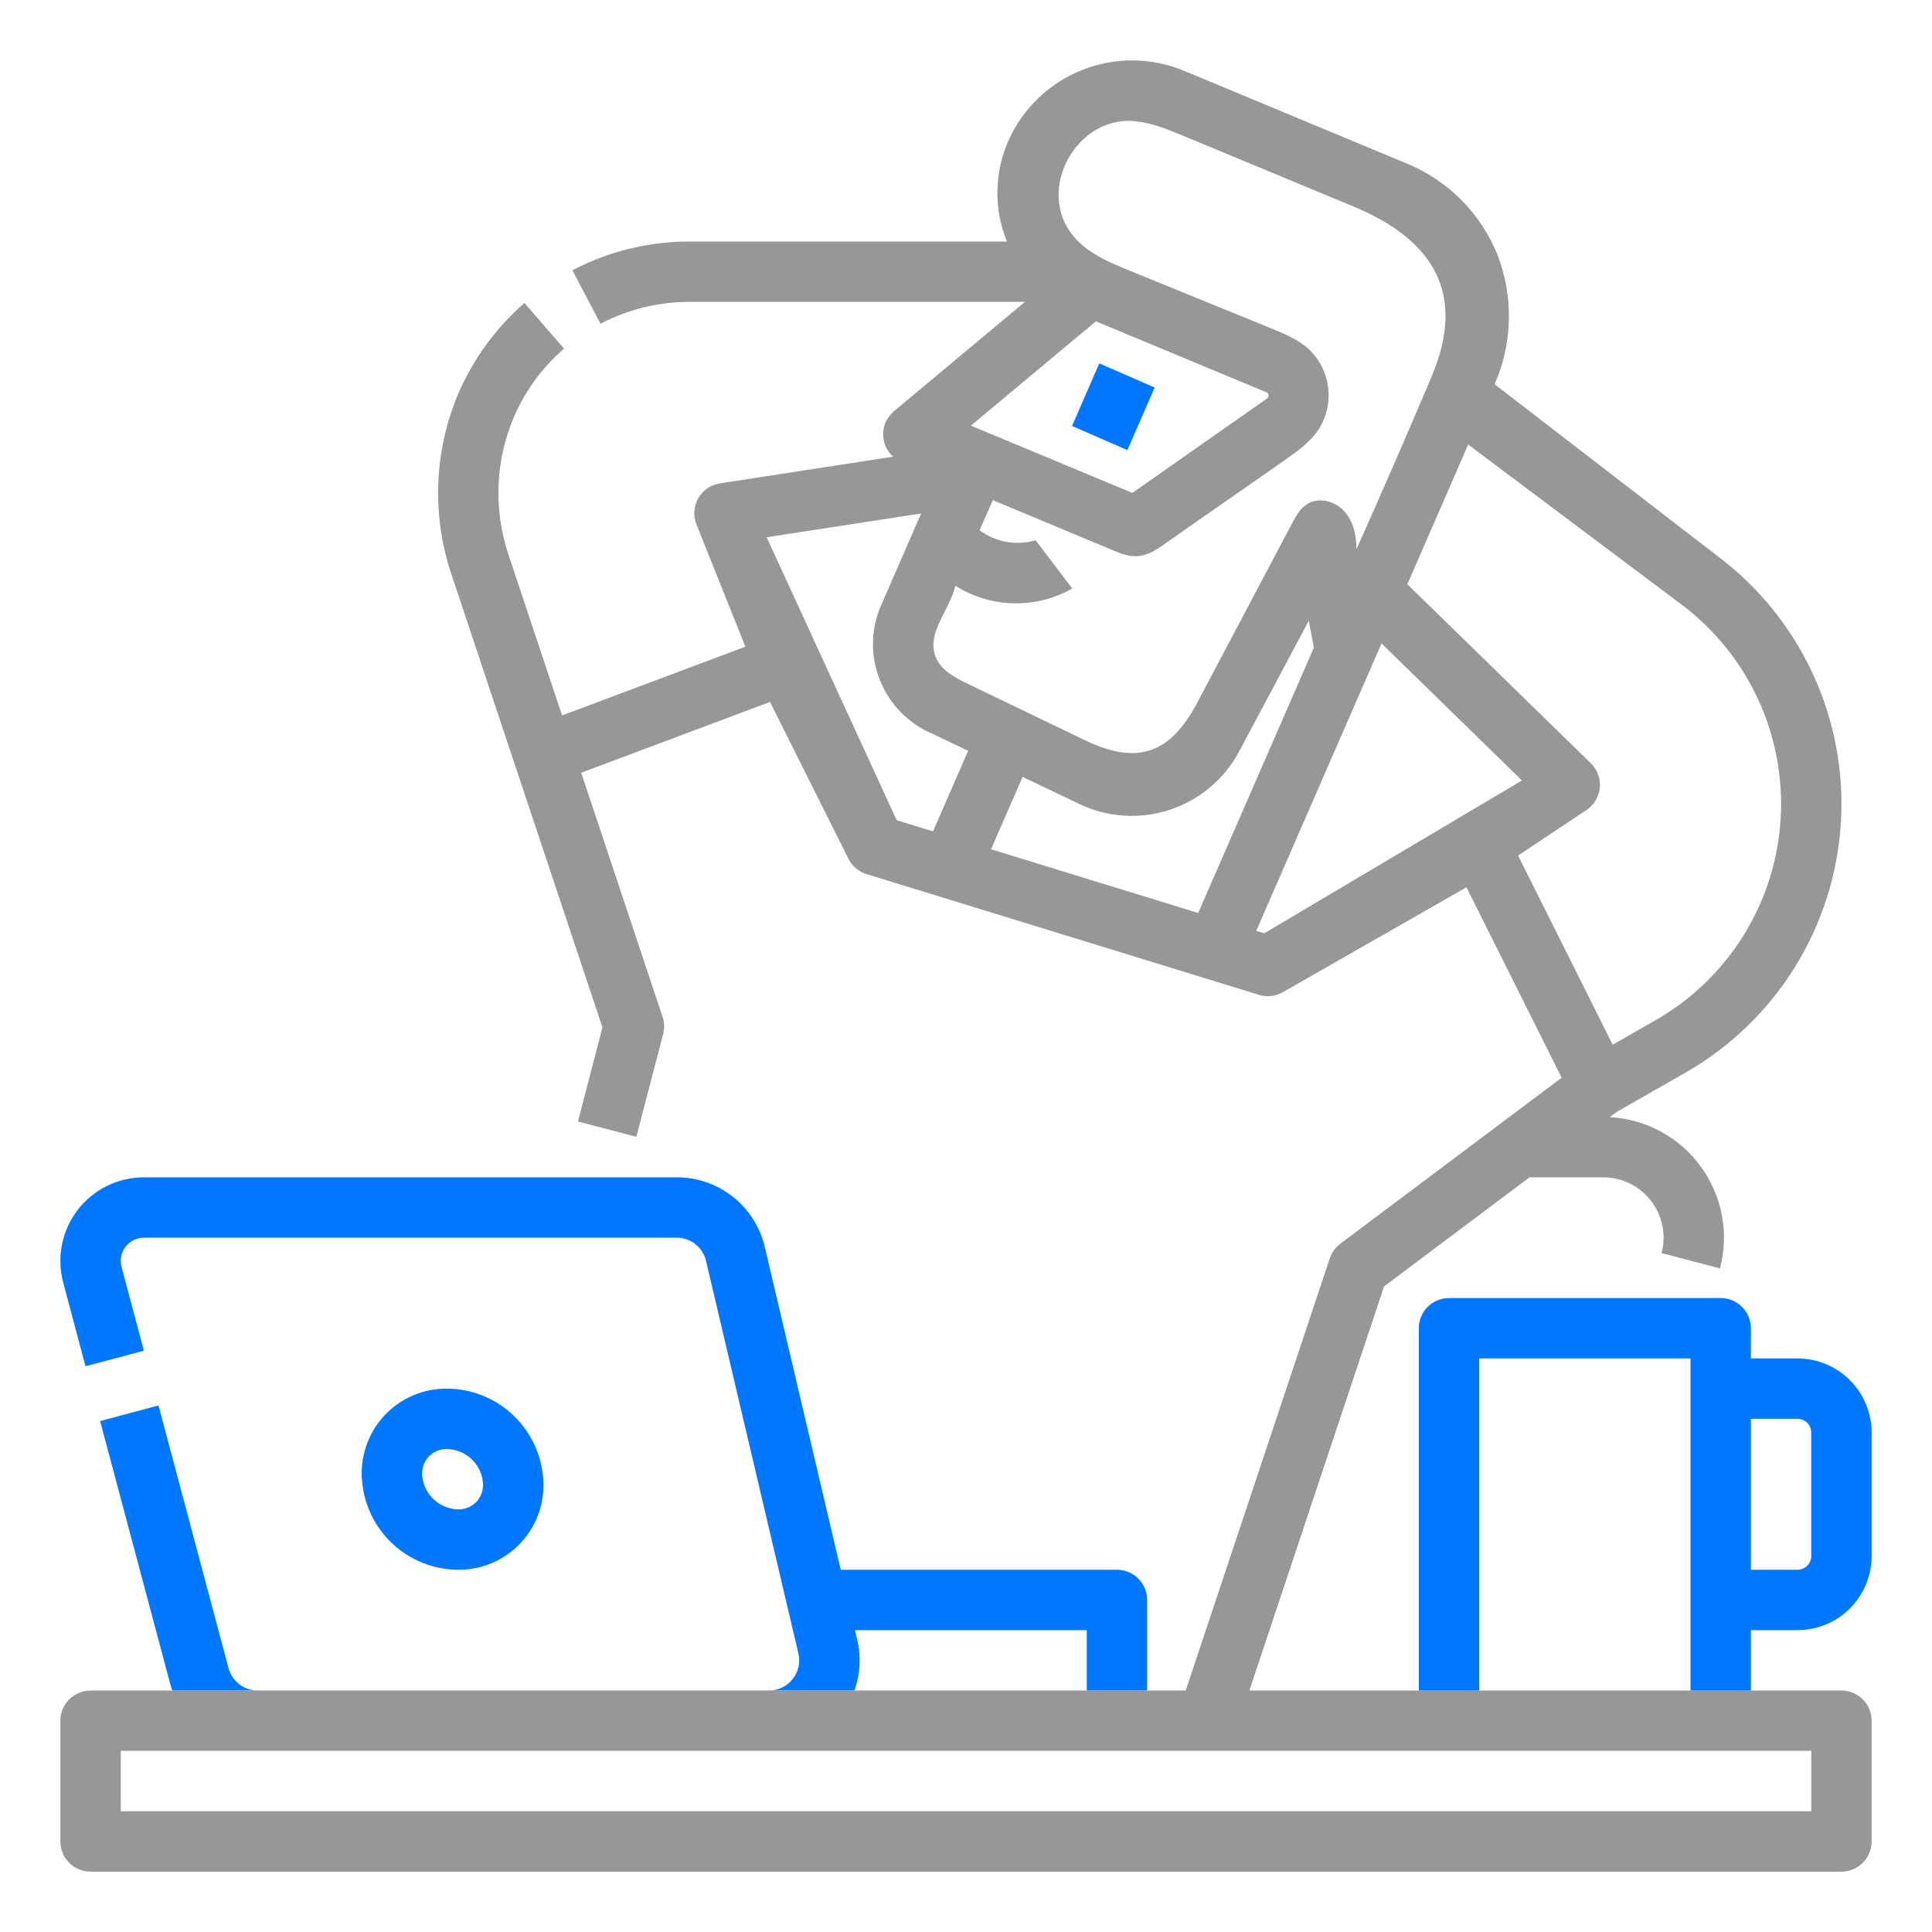 <?xml version="1.0" encoding="UTF-8"?> <svg xmlns="http://www.w3.org/2000/svg" width="64" height="64" viewBox="0 0 64 64" fill="none"><g id="fi_3063783"><g id="Outline"><path id="Vector" d="M36.416 12.038L35.513 14.111L37.346 14.91L38.25 12.838L36.416 12.038Z" fill="#0077FF"></path><path id="Vector_2" d="M15.169 52C15.563 52.005 15.955 51.926 16.317 51.769C16.679 51.611 17.004 51.38 17.27 51.088C17.536 50.797 17.738 50.452 17.862 50.077C17.985 49.702 18.029 49.305 17.988 48.913C17.914 48.12 17.549 47.384 16.963 46.846C16.377 46.307 15.611 46.006 14.816 46C14.421 45.996 14.03 46.074 13.667 46.232C13.305 46.389 12.98 46.621 12.714 46.912C12.448 47.204 12.246 47.548 12.123 47.923C11.999 48.298 11.956 48.695 11.996 49.088C12.07 49.88 12.435 50.617 13.021 51.155C13.608 51.693 14.373 51.994 15.169 52ZM14.194 48.258C14.274 48.174 14.37 48.108 14.477 48.063C14.585 48.019 14.7 47.997 14.816 48C15.111 48.01 15.392 48.125 15.609 48.324C15.825 48.524 15.963 48.795 15.996 49.088C16.01 49.205 15.999 49.324 15.963 49.436C15.928 49.549 15.87 49.653 15.791 49.742C15.712 49.826 15.615 49.892 15.508 49.937C15.4 49.982 15.285 50.003 15.169 50C14.874 49.991 14.593 49.876 14.376 49.676C14.159 49.476 14.022 49.206 13.988 48.913C13.975 48.795 13.986 48.676 14.021 48.564C14.056 48.451 14.115 48.347 14.193 48.258H14.194Z" fill="#0077FF"></path><g id="Vector_3"><path d="M38 56V53C38 52.735 37.895 52.481 37.707 52.293C37.52 52.106 37.265 52 37 52H27.851L25.336 41.313C25.183 40.654 24.811 40.066 24.28 39.646C23.75 39.226 23.093 38.998 22.416 39H4.768C4.344 39 3.925 39.098 3.545 39.285C3.164 39.473 2.831 39.745 2.573 40.082C2.314 40.419 2.137 40.81 2.053 41.226C1.97 41.642 1.984 42.072 2.093 42.482L2.833 45.258L4.766 44.743L4.026 41.967C3.995 41.853 3.992 41.733 4.015 41.618C4.038 41.502 4.087 41.394 4.159 41.3C4.231 41.207 4.323 41.131 4.429 41.079C4.534 41.027 4.65 41 4.768 41H22.416C22.642 41 22.861 41.076 23.038 41.216C23.214 41.356 23.338 41.551 23.389 41.771L26.448 54.771C26.483 54.918 26.484 55.071 26.451 55.218C26.418 55.365 26.352 55.503 26.259 55.621C26.165 55.739 26.046 55.835 25.91 55.901C25.775 55.966 25.626 56 25.475 56H28.304C28.496 55.458 28.528 54.872 28.395 54.313L28.321 54H36V56H38Z" fill="#0077FF"></path><path d="M8.537 56C8.316 56 8.102 55.927 7.928 55.793C7.753 55.659 7.627 55.471 7.57 55.258L5.25 46.559L3.317 47.074L5.637 55.774C5.658 55.851 5.682 55.927 5.708 56.001L8.537 56Z" fill="#0077FF"></path><path fill-rule="evenodd" clip-rule="evenodd" d="M58 56H61C61.265 56 61.52 56.106 61.707 56.293C61.895 56.481 62 56.735 62 57V61.001C62 61.266 61.895 61.52 61.707 61.708C61.52 61.895 61.265 62.001 61 62.001H3C2.735 62.001 2.48 61.895 2.293 61.708C2.105 61.52 2 61.266 2 61.001V57.001C2 56.736 2.105 56.481 2.293 56.294C2.48 56.106 2.735 56.001 3 56.001H5.708L8.537 56H25.475H28.304H36H38H39.279L44.051 41.684C44.116 41.491 44.237 41.322 44.4 41.2L51.732 35.702L48.578 29.393L42.496 32.868C42.377 32.936 42.246 32.979 42.11 32.994C41.974 33.009 41.837 32.996 41.706 32.956L28.706 28.956C28.577 28.916 28.457 28.851 28.354 28.763C28.251 28.676 28.166 28.568 28.106 28.448L25.508 23.253L19.254 25.598L21.949 33.684C22.01 33.868 22.017 34.065 21.968 34.253L21.08 37.657L19.145 37.152L19.957 34.035L17.051 25.317L14.932 18.959C14.299 17.023 14.387 14.923 15.178 13.046C15.675 11.891 16.425 10.863 17.374 10.038L18.684 11.549C17.961 12.173 17.391 12.955 17.016 13.834C16.413 15.26 16.347 16.856 16.829 18.326L18.62 23.7L24.692 21.423L23.071 17.372C23.015 17.232 22.992 17.081 23.002 16.931C23.012 16.781 23.057 16.635 23.131 16.505C23.206 16.374 23.309 16.262 23.433 16.176C23.557 16.091 23.699 16.035 23.848 16.012L29.585 15.129C29.479 15.033 29.394 14.916 29.337 14.785C29.28 14.653 29.252 14.511 29.255 14.368C29.258 14.226 29.291 14.085 29.353 13.956C29.415 13.827 29.504 13.713 29.614 13.621L33.953 10H22.83C21.807 10.001 20.799 10.249 19.892 10.724L18.962 8.953C20.156 8.328 21.483 8.002 22.83 8H33.354C33.139 7.469 33.032 6.899 33.041 6.326C33.049 5.753 33.173 5.187 33.404 4.662C33.88 3.593 34.755 2.753 35.842 2.32C36.929 1.887 38.142 1.896 39.223 2.345L46.602 5.417C47.28 5.695 47.895 6.106 48.411 6.626C48.927 7.146 49.334 7.764 49.607 8.444C50.143 9.828 50.108 11.37 49.511 12.729L56.898 18.422C58.258 19.442 59.343 20.785 60.056 22.328C60.769 23.872 61.086 25.568 60.981 27.265C60.875 28.962 60.349 30.606 59.451 32.049C58.552 33.492 57.309 34.689 55.833 35.533L53.55 36.837L53.325 37.006C53.918 37.038 54.496 37.202 55.018 37.485C55.54 37.769 55.992 38.165 56.342 38.645C56.691 39.124 56.93 39.676 57.04 40.26C57.15 40.843 57.128 41.444 56.977 42.018L55.043 41.51C55.121 41.214 55.13 40.904 55.069 40.604C55.008 40.304 54.88 40.022 54.693 39.78C54.506 39.537 54.266 39.341 53.991 39.206C53.717 39.071 53.415 39.001 53.109 39H50.667L45.85 42.613L41.388 56H47H49H56H58ZM38.751 26.825C37.774 27.147 36.711 27.082 35.78 26.646L33.875 25.736L32.83 28.133L39.692 30.244L43.523 21.455L43.355 20.564L41.035 24.918C40.545 25.822 39.728 26.504 38.751 26.825ZM37.56 4.011C36.524 3.927 35.659 4.602 35.277 5.478C34.952 6.225 34.978 7.118 35.549 7.812C36.023 8.388 36.743 8.691 37.434 8.972L42.087 10.868C42.547 11.056 43.018 11.25 43.381 11.589C43.718 11.921 43.934 12.355 43.995 12.824C44.056 13.292 43.957 13.768 43.716 14.174C43.425 14.636 42.966 14.96 42.518 15.272L38.432 18.121C37.932 18.469 37.549 18.513 36.994 18.281L32.888 16.568L32.451 17.564C32.713 17.76 33.017 17.892 33.339 17.95C33.661 18.007 33.992 17.989 34.306 17.896L35.521 19.496C34.928 19.832 34.254 20.001 33.572 19.985C32.89 19.969 32.225 19.768 31.648 19.405C31.579 19.695 31.436 19.979 31.295 20.258C31.044 20.755 30.8 21.239 30.984 21.737C31.154 22.196 31.634 22.449 32.075 22.661L35.959 24.529C37.719 25.375 38.787 24.928 39.663 23.271L42.785 17.367C42.923 17.105 43.074 16.83 43.33 16.681C43.717 16.458 44.243 16.611 44.54 16.945C44.837 17.279 44.937 17.748 44.933 18.195C45.783 16.299 46.612 14.393 47.422 12.479C48.59 9.718 47.477 7.937 44.834 6.84L39.193 4.498C38.666 4.279 38.129 4.058 37.56 4.011ZM41.986 13.01L36.303 10.644L32.163 14.1L37.511 16.328L41.969 13.203C41.984 13.192 41.997 13.178 42.006 13.162C42.015 13.146 42.021 13.128 42.022 13.11C42.024 13.092 42.022 13.073 42.015 13.056C42.009 13.039 41.999 13.023 41.986 13.01ZM30.513 17.01L25.396 17.797L29.704 27.17L30.907 27.541L32.07 24.872L30.9 24.313C30.505 24.147 30.148 23.905 29.847 23.6C29.547 23.295 29.311 22.933 29.151 22.536C28.991 22.14 28.911 21.716 28.918 21.289C28.924 20.863 29.015 20.441 29.188 20.05L30.513 17.01ZM41.615 30.836L41.88 30.917L50.417 25.854L45.765 21.315L41.615 30.836ZM52.555 26.832L50.289 28.342L53.422 34.607L54.84 33.797C56.029 33.118 57.03 32.154 57.753 30.992C58.477 29.83 58.9 28.507 58.985 27.141C59.07 25.775 58.814 24.409 58.24 23.166C57.666 21.924 56.793 20.843 55.697 20.022L48.636 14.727L46.62 19.354L52.698 25.284C52.805 25.388 52.887 25.515 52.938 25.654C52.99 25.794 53.01 25.944 52.996 26.092C52.982 26.241 52.935 26.384 52.859 26.512C52.783 26.64 52.679 26.749 52.555 26.832ZM4 60H60V58H4V60Z" fill="#979797"></path><path fill-rule="evenodd" clip-rule="evenodd" d="M59.546 54C60.197 54 60.821 53.741 61.281 53.281C61.74 52.821 61.999 52.197 62 51.547V47.454C61.999 46.803 61.74 46.18 61.281 45.72C60.821 45.26 60.197 45.001 59.546 45H58V44C58 43.735 57.895 43.481 57.707 43.293C57.52 43.106 57.265 43 57 43H48C47.735 43 47.48 43.106 47.293 43.293C47.105 43.481 47 43.735 47 44V56H49V45H56V56H58V54H59.546ZM59.867 47.133C59.782 47.048 59.667 47.001 59.546 47H58V52H59.546C59.667 52 59.782 51.952 59.867 51.867C59.952 51.782 60 51.667 60 51.547V47.454C60 47.334 59.952 47.218 59.867 47.133Z" fill="#0077FF"></path></g></g></g></svg> 